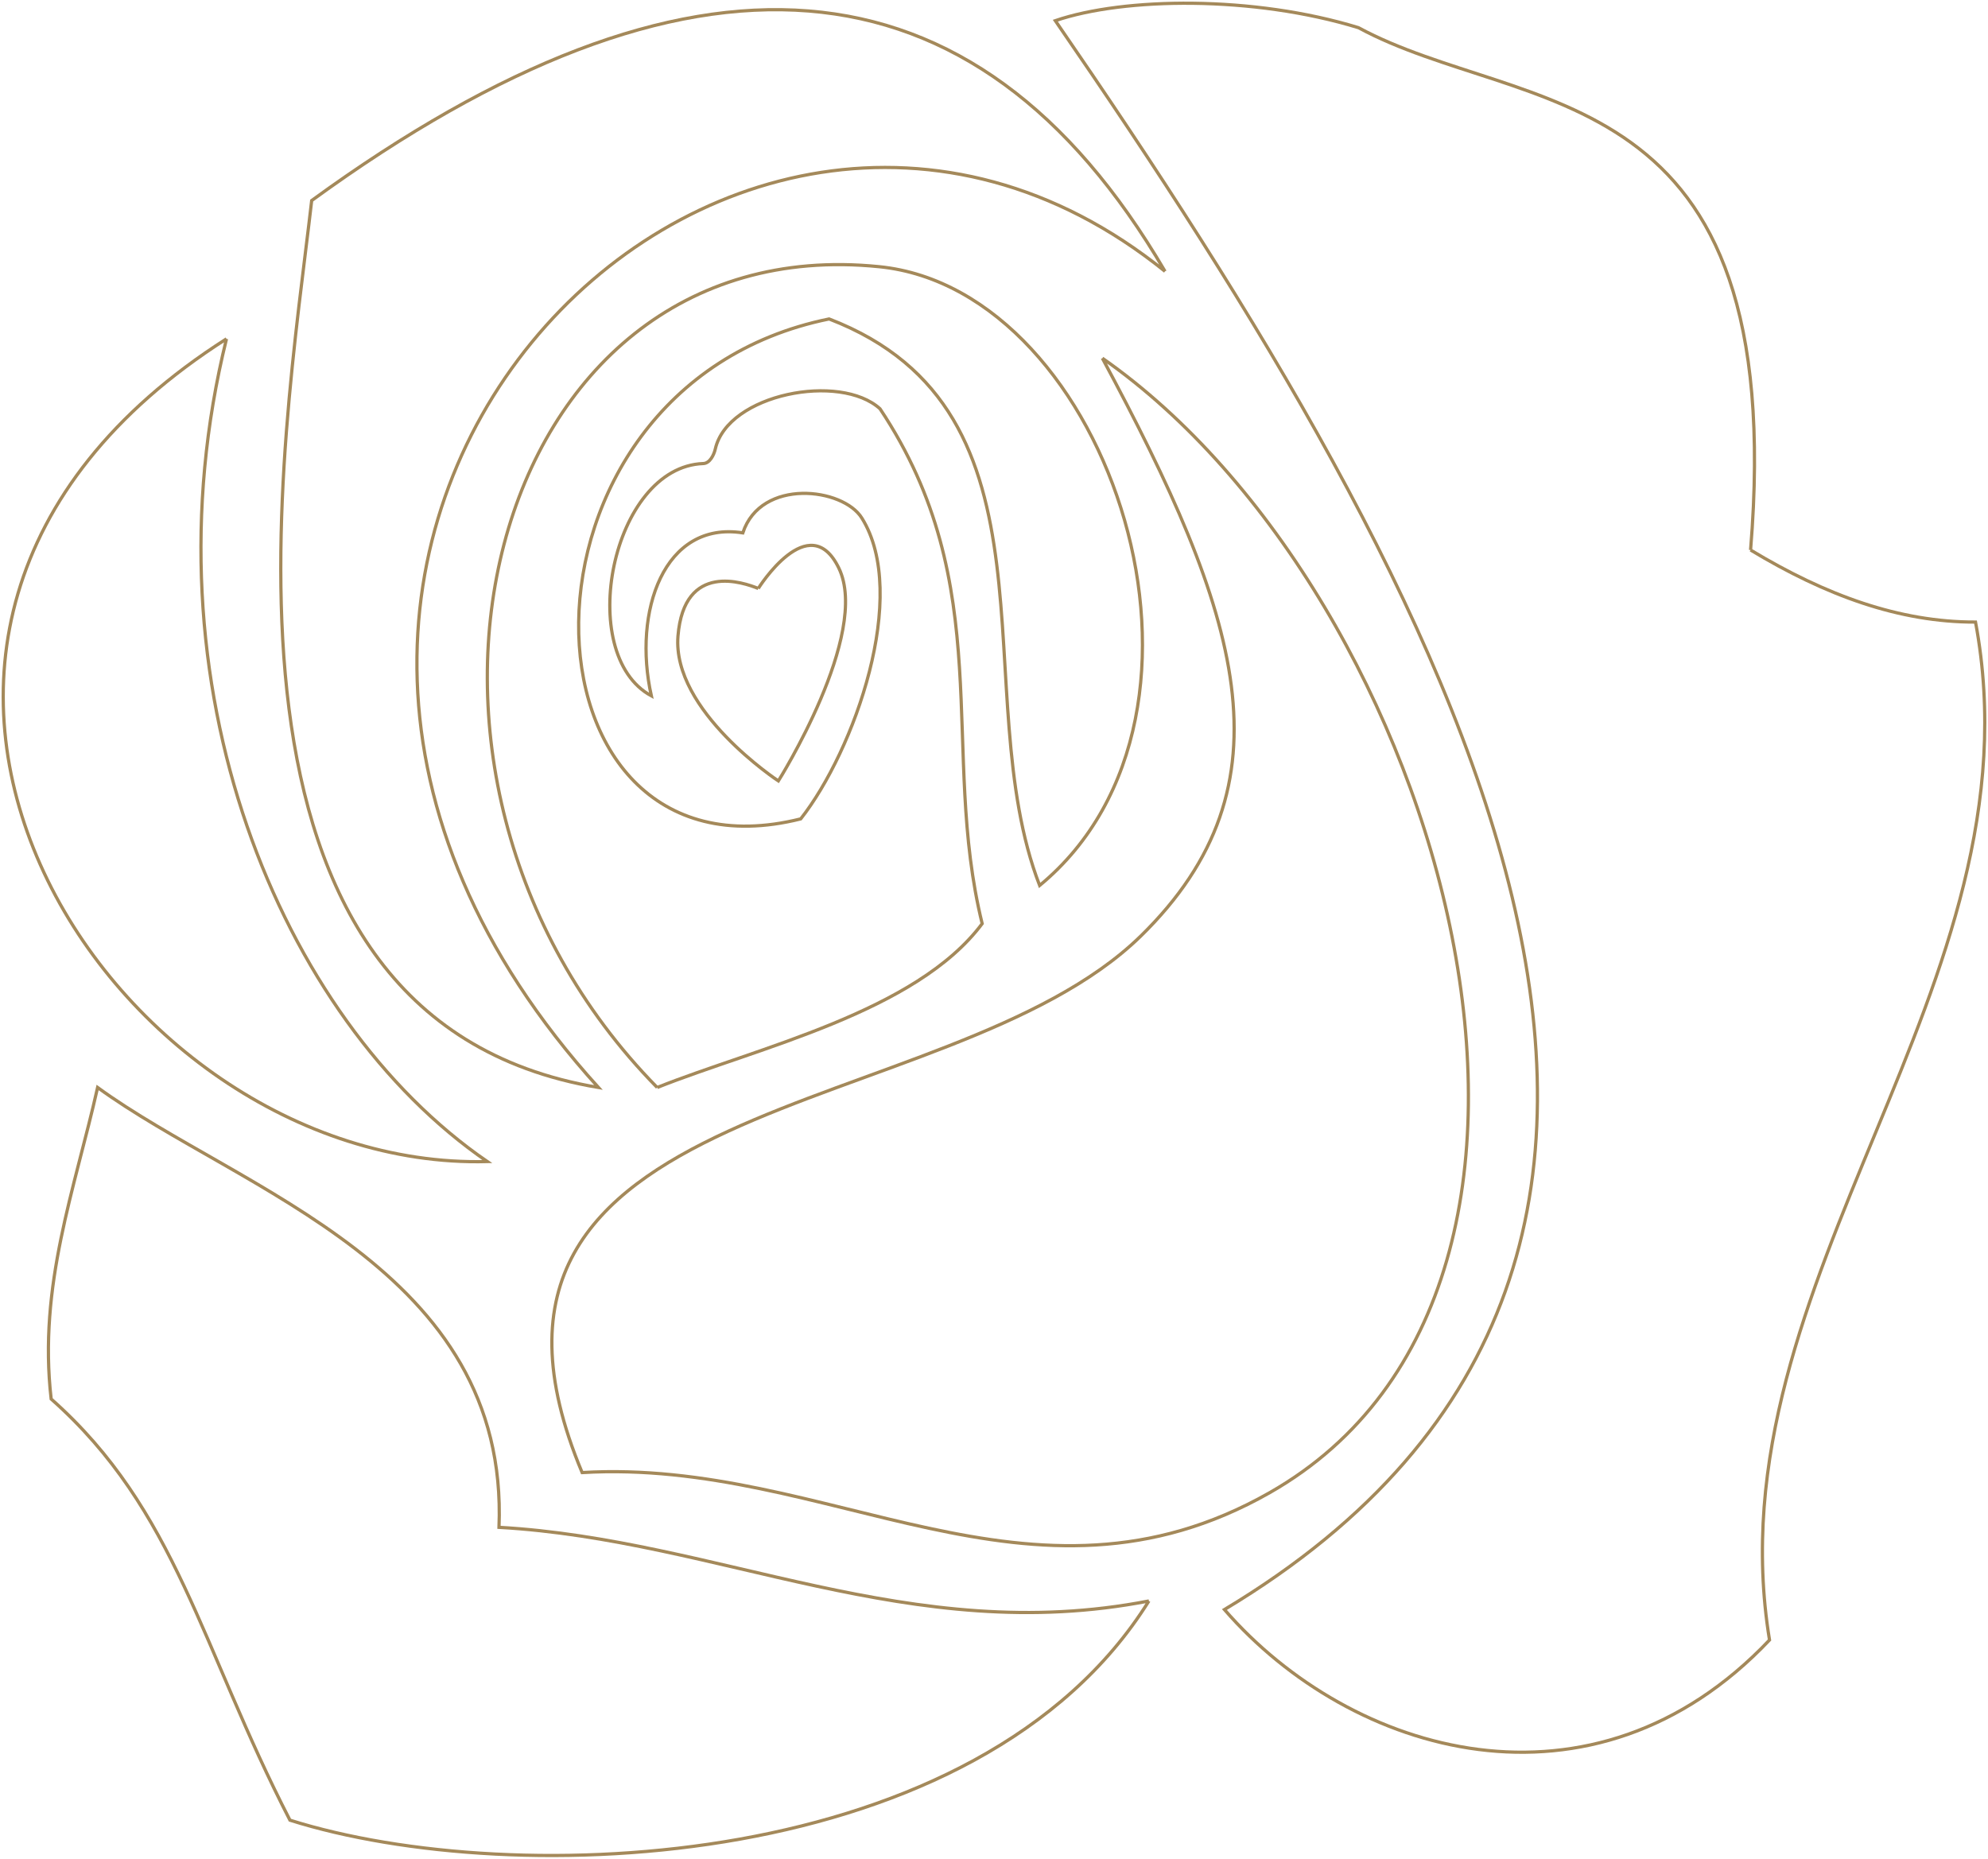<?xml version="1.0" encoding="UTF-8"?>
<svg width="616px" height="576px" viewBox="0 0 616 576" version="1.1" xmlns="http://www.w3.org/2000/svg" xmlns:xlink="http://www.w3.org/1999/xlink">
    <!-- Generator: Sketch 55.1 (78136) - https://sketchapp.com -->
    <title>Rose</title>
    <desc>Created with Sketch.</desc>
    <g id="Desktop" stroke="none" stroke-width="1" fill="none" fill-rule="evenodd">
        <g id="0.Navigation" transform="translate(-598, -165)" stroke="#A4895A">
            <g id="Rose" transform="translate(599, 166)">
                <path d="M202.636,336 C106.71,238.458 149.13,69.231 271.432,81.647 C343.069,88.84 385.936,219.935 321.14,273.397 C298.025,213.578 330.545,126.55 255.904,97.839 C151.415,119.133 156.392,275.509 247.11,252.762 C263.756,231.618 280.877,183.326 266.068,159.567 C260.264,150.119 234.81,147.028 229.168,164.131 C204.771,160.314 194.98,188.413 200.825,214.638 C177.005,201.787 188.498,143.639 216.943,142.647 C218.95,142.566 220.238,139.951 220.645,138.117 C224.557,121.028 259.335,114.433 271.683,125.681 C308.325,180.683 290.133,231.401 303.334,285.228 C282.857,312.676 233.745,323.604 202.636,336" id="Fill-76"></path>
                <path d="M541.432,169.442 C564.754,183.511 587.527,191.822 611.134,191.774 C632.274,304.975 528.925,394.812 547.3,507.219 C492.681,564.919 417.715,543.103 378.396,497.788 C563.121,386.977 448.85,183.837 326,5.406 C347.282,-1.873 387.381,-2.416 419.931,7.578 C471.006,35.227 553.642,21.016 541.432,169.442" id="Fill-78"></path>
                <path d="M340.573,110 C446.518,184.092 506.269,396.743 392.437,461.555 C318.185,503.794 256.006,450.79 179.38,455.335 C129.45,336.203 292.25,347.816 352.401,289.149 C400.738,241.959 383.023,188.976 340.573,110" id="Fill-80"></path>
                <path d="M360,83.089 C223.268,-27.204 31.88,167.823 184.434,336 C55.814,314.499 86.978,136.142 95.579,61.146 C212.503,-23.942 300.971,-17.737 360,83.089" id="Fill-82"></path>
                <path d="M355,495.121 C302.451,579.421 158.327,584.996 88.842,563.049 C61.225,509.433 53.703,466.933 14.854,432.531 C10.785,397.489 22.199,367.37 29.246,336 C73.358,368.132 156.835,391.962 153.62,472.304 C221.843,476.146 281.052,509.515 355,495.121" id="Fill-84"></path>
                <path d="M69.183,104 C42.786,210.944 85.613,314.747 150,358.96 C32.237,361.972 -74.63,195.588 69.183,104" id="Fill-86"></path>
                <path d="M233.961,181.359 C233.961,181.359 249.731,156.101 258.918,175.046 C268.82,195.486 240.183,241 240.183,241 C240.183,241 207.184,219.304 209.078,196.093 C210.987,172.876 229.565,179.598 233.961,181.359" id="Fill-88"></path>
            </g>
        </g>
    </g>
</svg>